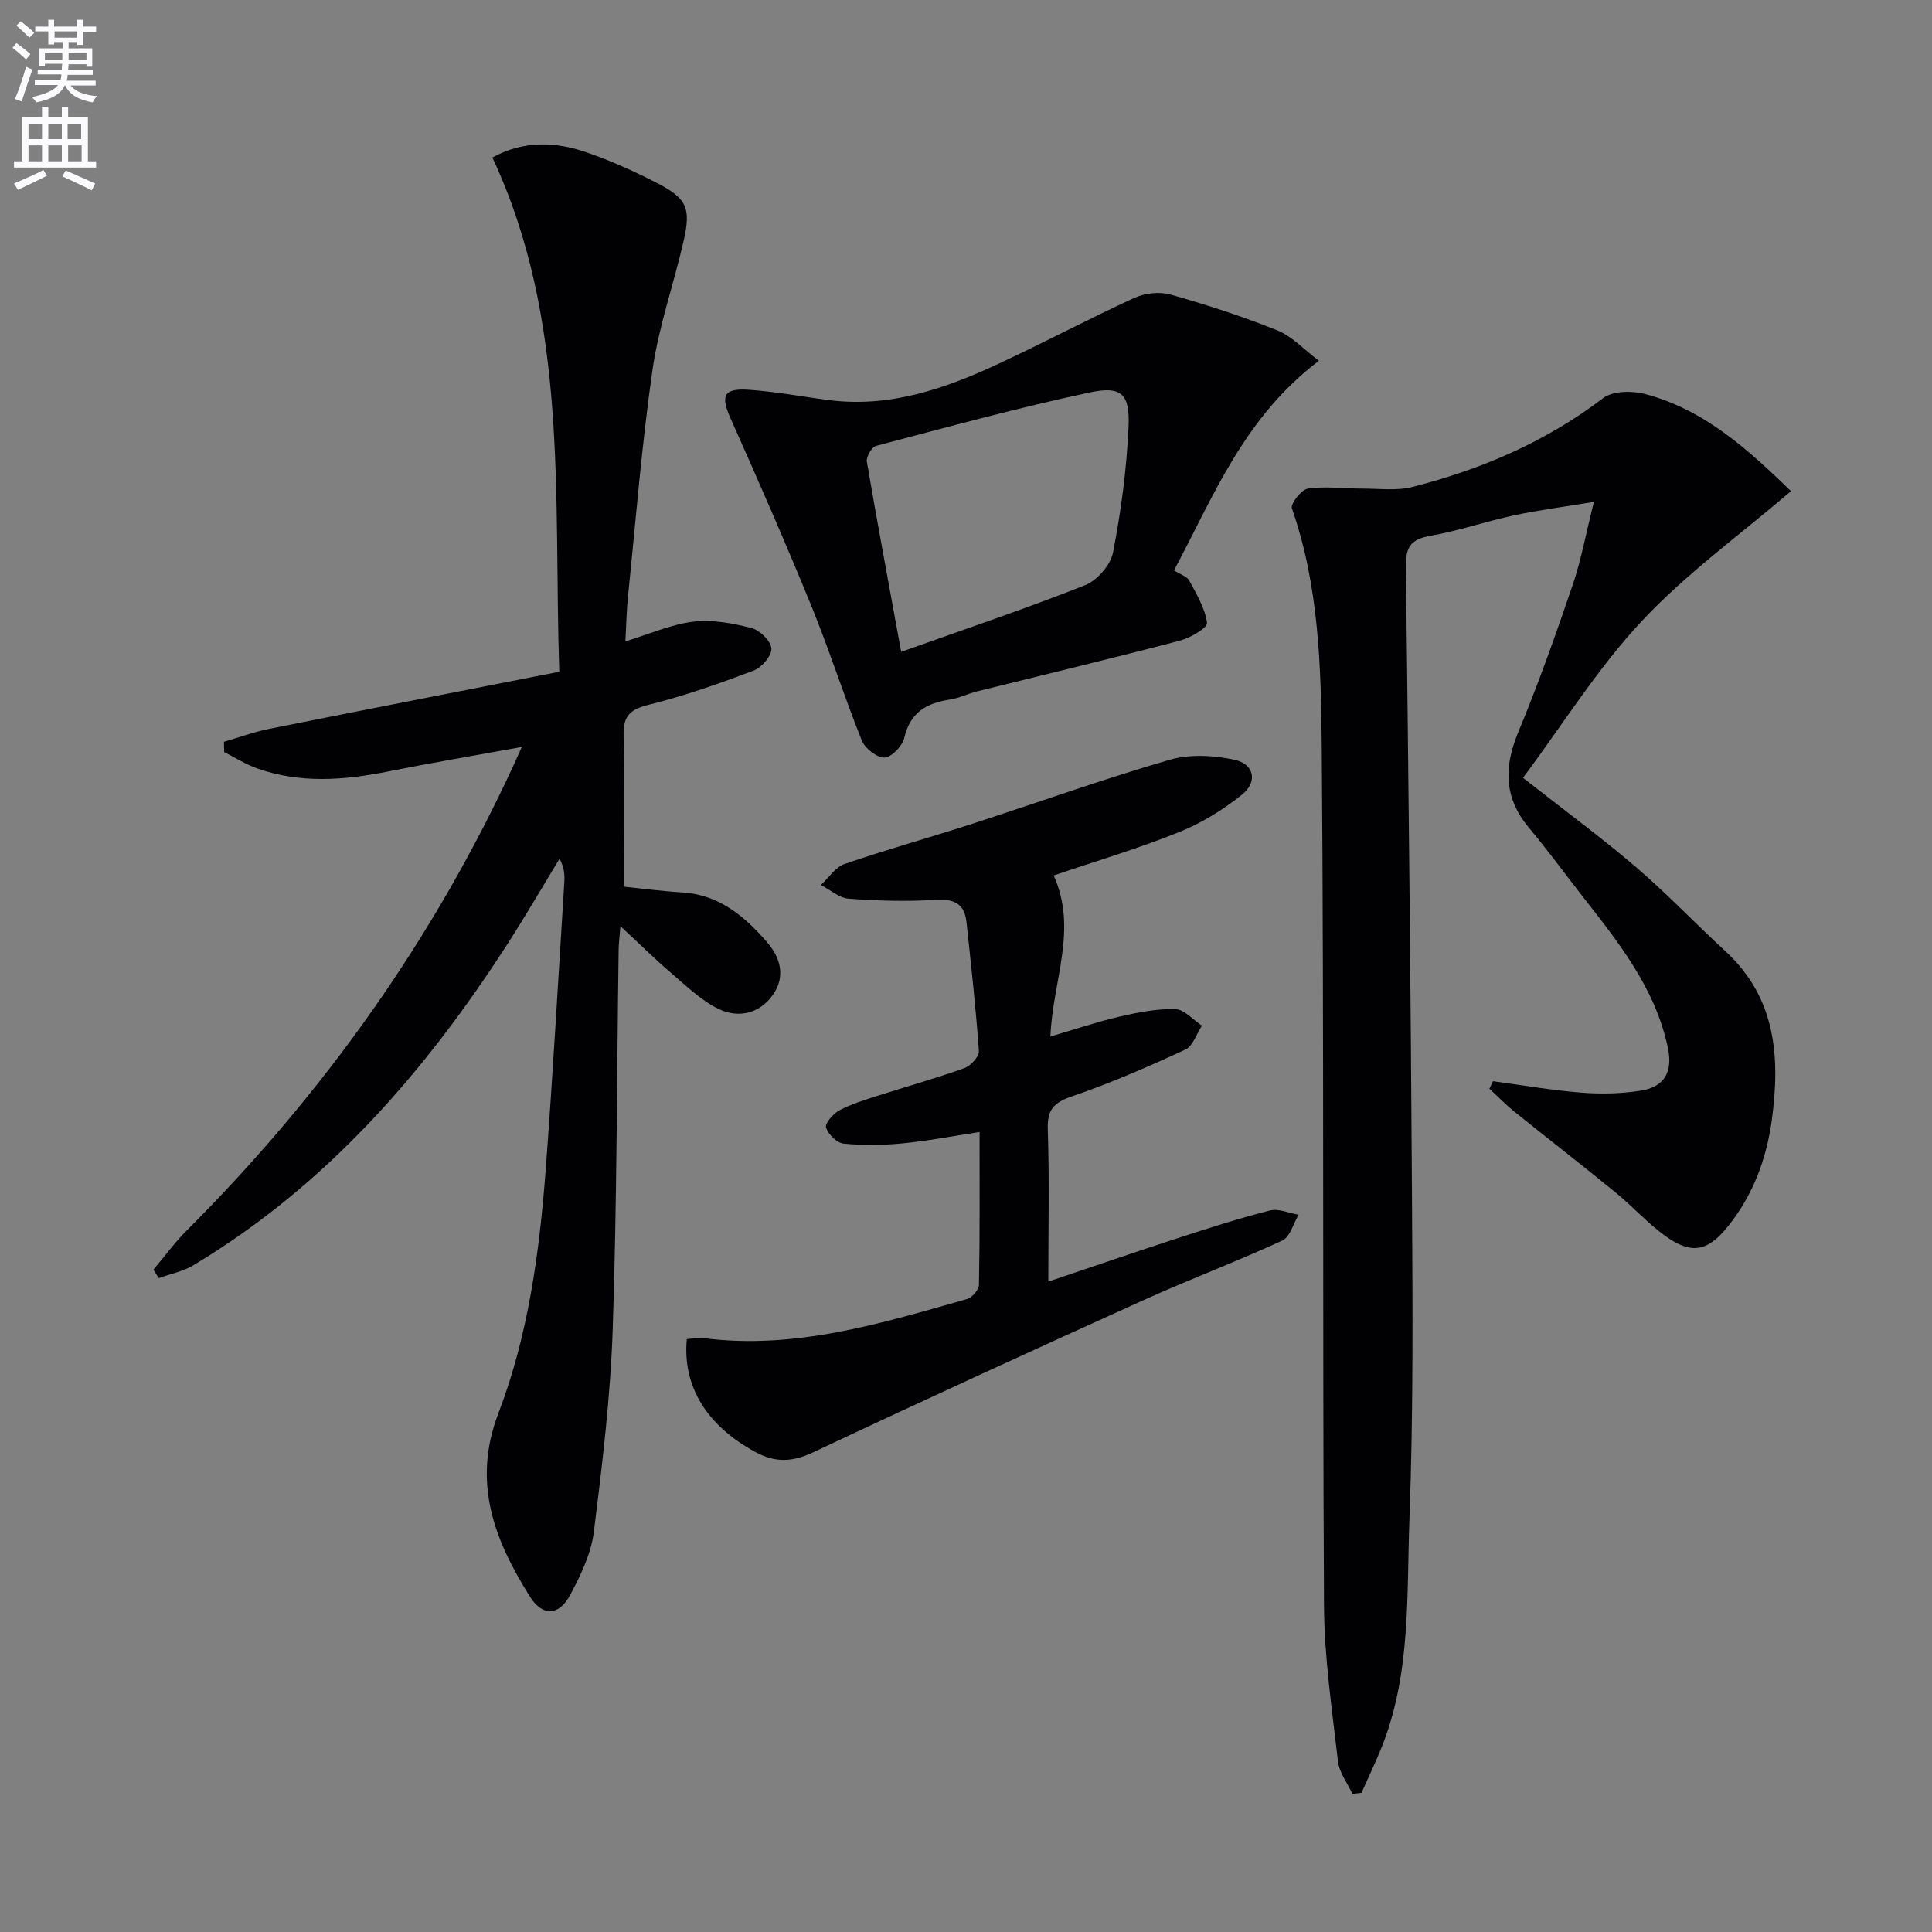 <svg enable-background="new 0 0 400 400" viewBox="0 0 400 400" xmlns="http://www.w3.org/2000/svg"><rect x="0" y="0" width="400" height="400" fill="#808080" stroke="none"/><path d="m2.6 9.9.8-1c.9.7 1.9 1.4 2.9 2.3l-.9 1.1c-1.1-1-2-1.8-2.8-2.4zm.5 10.6c.9-2.1 1.6-4.3 2.3-6.7.4.2.8.4 1.3.6-.7 2.1-1.5 4.3-2.2 6.6zm.3-15.2.9-.9c1 .8 2 1.6 2.8 2.4l-1 1c-.9-.9-1.8-1.7-2.7-2.5zm12.6-1.2h1.2v1.4h2.7v1.1h-2.7v2.7h-1.2v-.6h-1.8v1.3h4.9v3.8h-1.2v-.5h-3.7c0 .4-.1.9-.1 1.2h5.1v1h-5.2c0 .5-.1.9-.2 1.2h6v1h-5.2c1.1 1.3 2.9 2 5.5 2.2-.4.4-.7.8-.9 1.3-2.9-.5-4.8-1.6-5.7-3.5h-.1c-.8 1.7-2.7 2.9-5.9 3.5-.2-.4-.6-.8-.9-1.1 2.8-.6 4.6-1.4 5.4-2.5h-4.8v-1h5.3c.1-.3.2-.7.2-1.2h-4.9v-1h5c0-.4 0-.8.1-1.2h-3.6v.5h-1.2v-3.7h4.9v-1.3h-1.8v.5h-1.2v-2.7h-2.7v-1h2.7v-1.4h1.2v1.4h4.8zm-6.7 8.3h3.6c0-.4 0-.9 0-1.4h-3.6zm1.9-4.6h4.8v-1.3h-4.7v1.3zm6.7 3.2h-3.7v1.4h3.7z" fill="#fbfafc"/><path d="m8.7 22.1h1.3v2.2h2.8v-2.2h1.3v2.2h4.1v9.1h1.7v1.3h-17v-1.3h1.7v-9.1h4.1zm.3 13.1.7 1.2c-1.8.9-3.8 1.9-6 2.9-.2-.4-.5-.8-.8-1.3 2.3-1 4.4-1.9 6.1-2.8zm-3.1-6.4h2.8v-3.2h-2.8zm0 4.6h2.8v-3.3h-2.8zm4.1-4.6h2.8v-3.2h-2.8zm0 4.6h2.8v-3.3h-2.8zm3.6 1.9c2.1.9 4.1 1.8 6.1 2.7l-.7 1.4c-2.2-1.1-4.2-2-6.1-2.9zm3.2-9.7h-2.8v3.2h2.8zm-2.7 7.8h2.8v-3.3h-2.8z" fill="#fbfafc"/><g fill="#010104"><path d="m280.02 371.43c-1.04-2.25-2.74-4.43-3.01-6.77-1.22-10.71-2.83-21.46-2.89-32.2-.33-59.32.02-118.65-.47-177.97-.14-16.53-.59-33.25-6.18-49.25-.33-.93 1.99-3.91 3.32-4.09 3.73-.51 7.6.01 11.41.01 3.42 0 6.99.48 10.22-.34 14.28-3.64 27.62-9.34 39.49-18.39 2.01-1.54 6.05-1.56 8.77-.83 12.5 3.32 21.6 11.87 30.13 20.08-10.59 9.07-21.71 17.09-30.9 26.91-9.13 9.76-16.31 21.35-24.59 32.45 8.34 6.55 16.08 12.24 23.36 18.46 6.44 5.5 12.29 11.69 18.53 17.42 10.54 9.68 11.38 22.03 9.62 34.98-1.09 8-3.86 15.47-8.98 21.89-4.27 5.35-7.62 6.05-13.16 2.04-3.62-2.62-6.65-6.03-10.12-8.87-6.95-5.68-14.05-11.18-21.04-16.81-1.82-1.47-3.45-3.16-5.17-4.74.25-.52.5-1.04.75-1.56 6.11.82 12.2 1.89 18.34 2.37 4.09.32 8.31.22 12.35-.43 4.82-.78 6.55-3.92 5.53-8.79-2.61-12.52-10.41-22.12-18-31.83-3.58-4.59-7.01-9.3-10.75-13.75-5.22-6.21-5.26-12.6-2.22-19.89 4.15-9.96 7.75-20.16 11.23-30.37 1.75-5.12 2.71-10.5 4.41-17.25-6.28 1.04-11.44 1.69-16.51 2.78-5.83 1.25-11.52 3.22-17.39 4.25-3.91.69-5.07 2.26-5.03 6.18.54 43.8 1.01 87.61 1.27 131.41.13 21.99.28 44.01-.53 65.97-.59 15.84.34 32.02-5.75 47.23-1.28 3.2-2.78 6.31-4.18 9.46-.61.06-1.23.15-1.86.24z"/><path d="m129.18 183.58c3.84.39 7.95.94 12.08 1.19 7.63.46 12.9 4.95 17.55 10.29 2.81 3.23 3.88 7.18 1.16 10.98-2.76 3.86-7.12 4.78-11.09 2.9-3.63-1.72-6.7-4.74-9.83-7.41-3.37-2.87-6.52-5.99-10.6-9.78-.19 2.49-.36 3.71-.37 4.93-.37 26.13-.35 52.28-1.22 78.4-.47 14.08-2.16 28.14-3.92 42.13-.56 4.47-2.71 8.9-4.86 12.96-2.36 4.43-5.77 4.54-8.38.37-7.34-11.69-12.01-23.59-6.51-37.95 6.2-16.19 8.51-33.41 9.81-50.65 1.48-19.72 2.59-39.46 3.83-59.19.1-1.57.01-3.15-.98-4.96-3.58 5.88-7.04 11.85-10.77 17.64-17.13 26.6-37.55 50.02-65.01 66.51-2.16 1.3-4.79 1.81-7.2 2.69-.37-.58-.74-1.17-1.11-1.75 2.29-2.72 4.4-5.62 6.91-8.13 28.29-28.28 51.14-60.36 67.86-96.75.41-.88.8-1.78 1.5-3.35-9.66 1.76-18.73 3.29-27.74 5.09-9.1 1.82-18.14 2.5-27.06-.65-2.37-.84-4.55-2.24-6.82-3.38-.01-.71-.02-1.42-.04-2.13 3.1-.9 6.15-2.03 9.3-2.66 19.82-3.97 39.66-7.83 60.12-11.84-1.2-36.4 2.01-72.59-13.85-106.47 6.53-3.57 13.07-3.28 19.49-1.07 4.99 1.72 9.87 3.91 14.56 6.33 6.22 3.21 7.11 5.18 5.54 12.03-2.02 8.88-5.12 17.58-6.42 26.56-2.25 15.59-3.48 31.33-5.09 47.01-.3 2.93-.35 5.89-.54 9.32 5-1.52 9.43-3.51 14.04-4.08 3.92-.48 8.14.32 12.04 1.31 1.73.44 4.02 2.66 4.15 4.23.12 1.46-1.99 3.94-3.65 4.57-7.1 2.69-14.31 5.24-21.67 7.07-3.73.93-5.35 2.17-5.28 6.11.19 10.45.07 20.89.07 31.58z"/><path d="m202.81 234.37c-5.85.89-10.87 1.87-15.93 2.35-4.05.39-8.19.45-12.22.05-1.39-.14-3.21-1.93-3.64-3.34-.26-.86 1.5-2.87 2.79-3.56 2.46-1.31 5.19-2.13 7.86-2.99 6-1.93 12.09-3.62 18.02-5.75 1.3-.47 3.06-2.4 2.98-3.54-.63-8.91-1.62-17.8-2.57-26.68-.43-3.99-2.75-4.84-6.59-4.6-5.92.37-11.91.19-17.83-.25-1.97-.15-3.81-1.84-5.72-2.83 1.62-1.49 2.99-3.69 4.9-4.35 8.62-2.97 17.42-5.41 26.09-8.21 13.73-4.44 27.32-9.33 41.16-13.35 4.19-1.22 9.2-.95 13.54 0 4.02.88 4.77 4.56 1.53 7.17-3.93 3.17-8.43 5.93-13.11 7.81-8.43 3.39-17.19 5.99-25.91 8.96 5.03 11.26-.2 21.64-.69 33.34 4.88-1.43 9.47-2.99 14.18-4.09 3.82-.89 7.78-1.68 11.65-1.59 1.88.04 3.7 2.22 5.55 3.43-1.13 1.7-1.87 4.23-3.45 4.96-7.67 3.54-15.44 6.94-23.42 9.66-3.79 1.3-5.19 2.73-5.05 6.84.35 10.28.11 20.59.11 31.53 9.3-3.13 18.03-6.14 26.81-9 6.31-2.05 12.64-4.09 19.07-5.72 1.79-.46 3.95.55 5.95.88-1.11 1.84-1.78 4.61-3.39 5.35-9.48 4.37-19.28 8.05-28.79 12.36-22.84 10.34-45.64 20.77-68.31 31.47-4.37 2.06-7.89 2.19-12.06-.09-9.92-5.42-15.03-13.46-14.13-23.33 1.06-.09 2.21-.38 3.29-.24 19.01 2.5 36.85-2.99 54.73-8.07 1.05-.3 2.45-1.91 2.47-2.93.2-10.27.13-20.56.13-31.65z"/><path d="m273.06 74.7c-15.56 11.8-21.82 28.09-29.99 43.39 1.31.84 2.67 1.24 3.15 2.11 1.51 2.81 3.28 5.73 3.68 8.77.13 1-3.46 3.11-5.63 3.67-13.94 3.65-27.95 7.01-41.93 10.49-1.93.48-3.76 1.42-5.71 1.71-4.81.73-8.2 2.66-9.4 7.91-.39 1.68-2.61 4.02-4.08 4.09-1.56.07-4.05-1.87-4.71-3.5-3.7-9.21-6.71-18.71-10.46-27.9-5.32-13.04-10.98-25.94-16.72-38.8-2.07-4.63-1.5-6.27 3.6-5.95 5.61.36 11.17 1.43 16.75 2.15 12.55 1.61 23.97-2.33 35.05-7.49 9.48-4.41 18.72-9.33 28.22-13.68 2.18-1 5.21-1.32 7.48-.68 7.48 2.11 14.91 4.53 22.12 7.42 3.03 1.22 5.46 3.93 8.58 6.29zm-86.48 60.26c13.26-4.73 25.8-8.94 38.07-13.8 2.5-.99 5.29-4.19 5.79-6.78 1.66-8.56 2.83-17.3 3.21-26.01.3-6.81-1.45-8.51-8-7.12-14.88 3.16-29.57 7.2-44.28 11.07-.89.23-2.06 2.26-1.9 3.25 2.17 12.71 4.55 25.38 7.11 39.39z"/></g></svg>